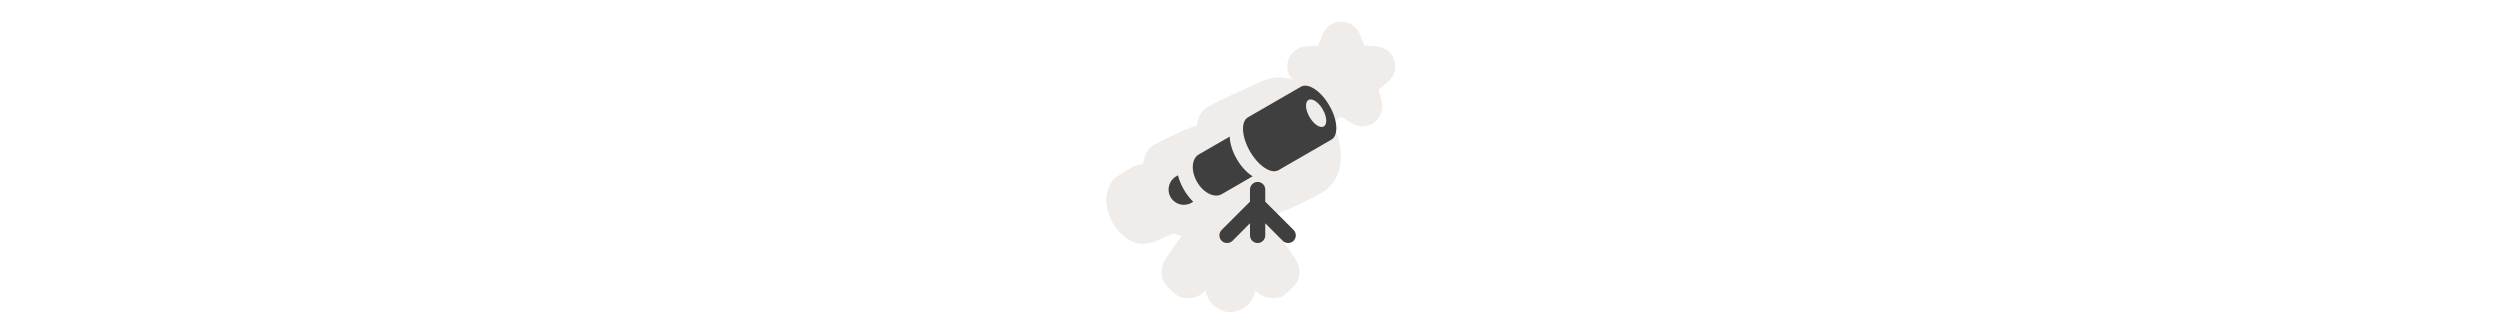 <svg width="300" height="40" viewBox="0 0 300 40" fill="none" xmlns="http://www.w3.org/2000/svg" xmlns:xlink="http://www.w3.org/1999/xlink" version="1.1">

<g transform="translate(130, 0) scale(2.5 2.5) "> 

<path opacity="0.789" d="M12.37 1.04C12.181 1.042 11.996 1.1 11.839 1.207C11.682 1.314 11.561 1.465 11.49 1.641L11.271 2.187L10.683 2.227C10.497 2.24 10.318 2.307 10.169 2.42C10.021 2.533 9.908 2.687 9.845 2.863C9.783 3.039 9.773 3.23 9.817 3.411C9.861 3.593 9.957 3.758 10.094 3.885C10.036 3.864 10.017 3.82 9.952 3.8C9.85 3.77 9.693 3.725 9.501 3.716C8.899 3.691 8.583 3.906 7.583 4.349C7.194 4.522 6.819 4.696 6.519 4.846C6.369 4.921 6.238 4.989 6.125 5.052C6.013 5.115 5.969 5.109 5.764 5.297C5.53 5.51 5.514 5.791 5.416 6.053C5.384 6.063 5.291 6.07 5.268 6.077C5.22 6.092 5.185 6.106 5.148 6.12C5.073 6.148 4.997 6.18 4.91 6.217C4.737 6.292 4.529 6.388 4.319 6.487C4.11 6.585 3.901 6.686 3.728 6.775C3.642 6.819 3.566 6.859 3.496 6.898C3.425 6.938 3.418 6.908 3.22 7.086C2.964 7.315 2.937 7.591 2.868 7.857C2.774 7.888 2.618 7.904 2.54 7.938C2.392 8.003 2.25 8.079 2.11 8.16C1.969 8.242 1.834 8.326 1.705 8.423C1.575 8.52 1.457 8.481 1.241 8.956C1.02 9.441 1.096 9.827 1.199 10.177C1.302 10.528 1.473 10.857 1.748 11.152C1.834 11.243 1.925 11.345 2.091 11.461C2.258 11.577 2.534 11.687 2.781 11.697C3.276 11.718 3.5 11.562 3.832 11.418L4.334 11.2C4.337 11.199 4.339 11.198 4.341 11.197C4.384 11.216 4.426 11.245 4.47 11.262C4.534 11.287 4.646 11.295 4.716 11.316C4.509 11.604 4.313 11.882 4.17 12.092C4.091 12.209 4.025 12.307 3.973 12.39C3.946 12.432 3.924 12.468 3.897 12.514C3.884 12.537 3.872 12.562 3.851 12.608C3.84 12.631 3.826 12.657 3.809 12.708C3.8 12.734 3.791 12.766 3.78 12.812C3.77 12.858 3.757 13.021 3.757 13.021C3.757 13.502 3.898 13.553 3.966 13.652C4.034 13.752 4.097 13.822 4.165 13.892C4.234 13.961 4.302 14.024 4.401 14.094C4.5 14.164 4.548 14.312 5.042 14.312C5.369 14.312 5.601 14.17 5.74 14.064C5.798 14.02 5.831 13.976 5.876 13.934C5.89 14.006 5.894 14.071 5.924 14.158C5.981 14.321 6.103 14.576 6.383 14.752C6.452 14.796 6.516 14.831 6.589 14.866C6.626 14.883 6.663 14.9 6.72 14.919C6.776 14.939 6.813 14.98 7.063 14.98C7.312 14.98 7.349 14.939 7.406 14.919C7.462 14.9 7.5 14.883 7.536 14.866C7.61 14.831 7.673 14.796 7.742 14.752C8.022 14.576 8.144 14.321 8.201 14.158C8.231 14.071 8.236 14.006 8.249 13.934C8.294 13.976 8.327 14.02 8.385 14.064C8.524 14.17 8.756 14.312 9.083 14.312C9.578 14.312 9.625 14.164 9.724 14.094C9.823 14.024 9.892 13.961 9.96 13.892C10.028 13.822 10.091 13.752 10.159 13.652C10.228 13.553 10.368 13.502 10.368 13.021C10.368 13.021 10.355 12.858 10.345 12.812C10.335 12.766 10.325 12.734 10.317 12.708C10.299 12.657 10.285 12.631 10.275 12.608C10.254 12.562 10.241 12.537 10.228 12.514C10.202 12.468 10.179 12.432 10.152 12.39C10.1 12.307 10.034 12.209 9.955 12.092C9.796 11.859 9.584 11.556 9.349 11.23C9.061 10.831 8.896 10.584 8.792 10.413C9.156 10.301 9.493 10.194 10.029 9.955C10.41 9.785 10.774 9.608 11.07 9.453C11.218 9.375 11.348 9.302 11.463 9.232C11.579 9.161 11.637 9.169 11.853 8.927C12.5 8.202 12.417 7.342 12.226 6.569C12.169 6.336 11.956 6.155 11.861 5.928C11.869 5.924 11.876 5.92 11.883 5.916L12.38 5.603L12.879 5.916C13.042 6.018 13.231 6.069 13.422 6.062C13.614 6.055 13.799 5.992 13.954 5.879C14.109 5.766 14.227 5.61 14.292 5.43C14.357 5.249 14.367 5.054 14.32 4.868L14.176 4.297L14.628 3.921C14.775 3.798 14.882 3.634 14.935 3.45C14.988 3.266 14.984 3.07 14.925 2.888C14.866 2.706 14.753 2.545 14.602 2.428C14.451 2.31 14.269 2.24 14.078 2.227L13.49 2.187L13.271 1.641C13.199 1.462 13.074 1.309 12.913 1.201C12.753 1.094 12.563 1.038 12.37 1.04V1.04Z" fill="#EBE7E4"/>

</g>%n%n
<g transform="translate(139, 9) scale(1.833 1.833) "> 

<g id="surface1">
<path style=" stroke:none;fill-rule:evenodd;fill:rgb(24.706%,24.706%,24.706%);fill-opacity:1;" d="M 11.332 4.23 L 7.867 6.23 C 7.387 6.508 6.551 5.957 6 5 C 5.449 4.043 5.387 3.043 5.867 2.77 L 9.332 0.77 C 9.809 0.492 10.645 1.043 11.195 2 C 11.75 2.957 11.809 3.957 11.332 4.23 Z M 10.832 3.367 C 11.07 3.227 11.039 2.727 10.762 2.25 C 10.488 1.773 10.07 1.496 9.832 1.633 C 9.59 1.773 9.621 2.273 9.898 2.75 C 10.172 3.227 10.59 3.504 10.832 3.367 Z M 10.832 3.367 "/>
<path style=" stroke:none;fill-rule:nonzero;fill:rgb(24.706%,24.706%,24.706%);fill-opacity:1;" d="M 6.176 6.629 L 4.152 7.801 C 3.672 8.074 2.949 7.719 2.535 7 C 2.121 6.281 2.172 5.477 2.652 5.199 L 4.676 4.031 C 4.68 4.453 4.836 4.984 5.133 5.5 C 5.434 6.016 5.812 6.418 6.176 6.629 Z M 6.176 6.629 "/>
<path style=" stroke:none;fill-rule:nonzero;fill:rgb(24.706%,24.706%,24.706%);fill-opacity:1;" d="M 1.168 6.633 L 1.285 6.566 C 1.359 6.863 1.488 7.184 1.668 7.5 C 1.852 7.816 2.066 8.086 2.285 8.301 L 2.168 8.367 C 1.691 8.641 1.078 8.477 0.805 8 C 0.527 7.523 0.691 6.91 1.168 6.633 Z M 1.168 6.633 "/>
<path style=" stroke:none;fill-rule:nonzero;fill:rgb(24.706%,24.706%,24.706%);fill-opacity:1;" d="M 7 7.5 C 7 7.223 6.777 7 6.5 7 C 6.223 7 6 7.223 6 7.5 L 6 8.293 L 4.145 10.145 C 3.949 10.34 3.949 10.66 4.145 10.855 C 4.34 11.047 4.66 11.047 4.855 10.855 L 6 9.707 L 6 10.5 C 6 10.777 6.223 11 6.5 11 C 6.777 11 7 10.777 7 10.5 L 7 9.707 L 8.145 10.855 C 8.34 11.047 8.66 11.047 8.855 10.855 C 9.047 10.66 9.047 10.34 8.855 10.145 L 7 8.293 Z M 7 7.5 "/>
</g>

</g>%n%n</svg>
